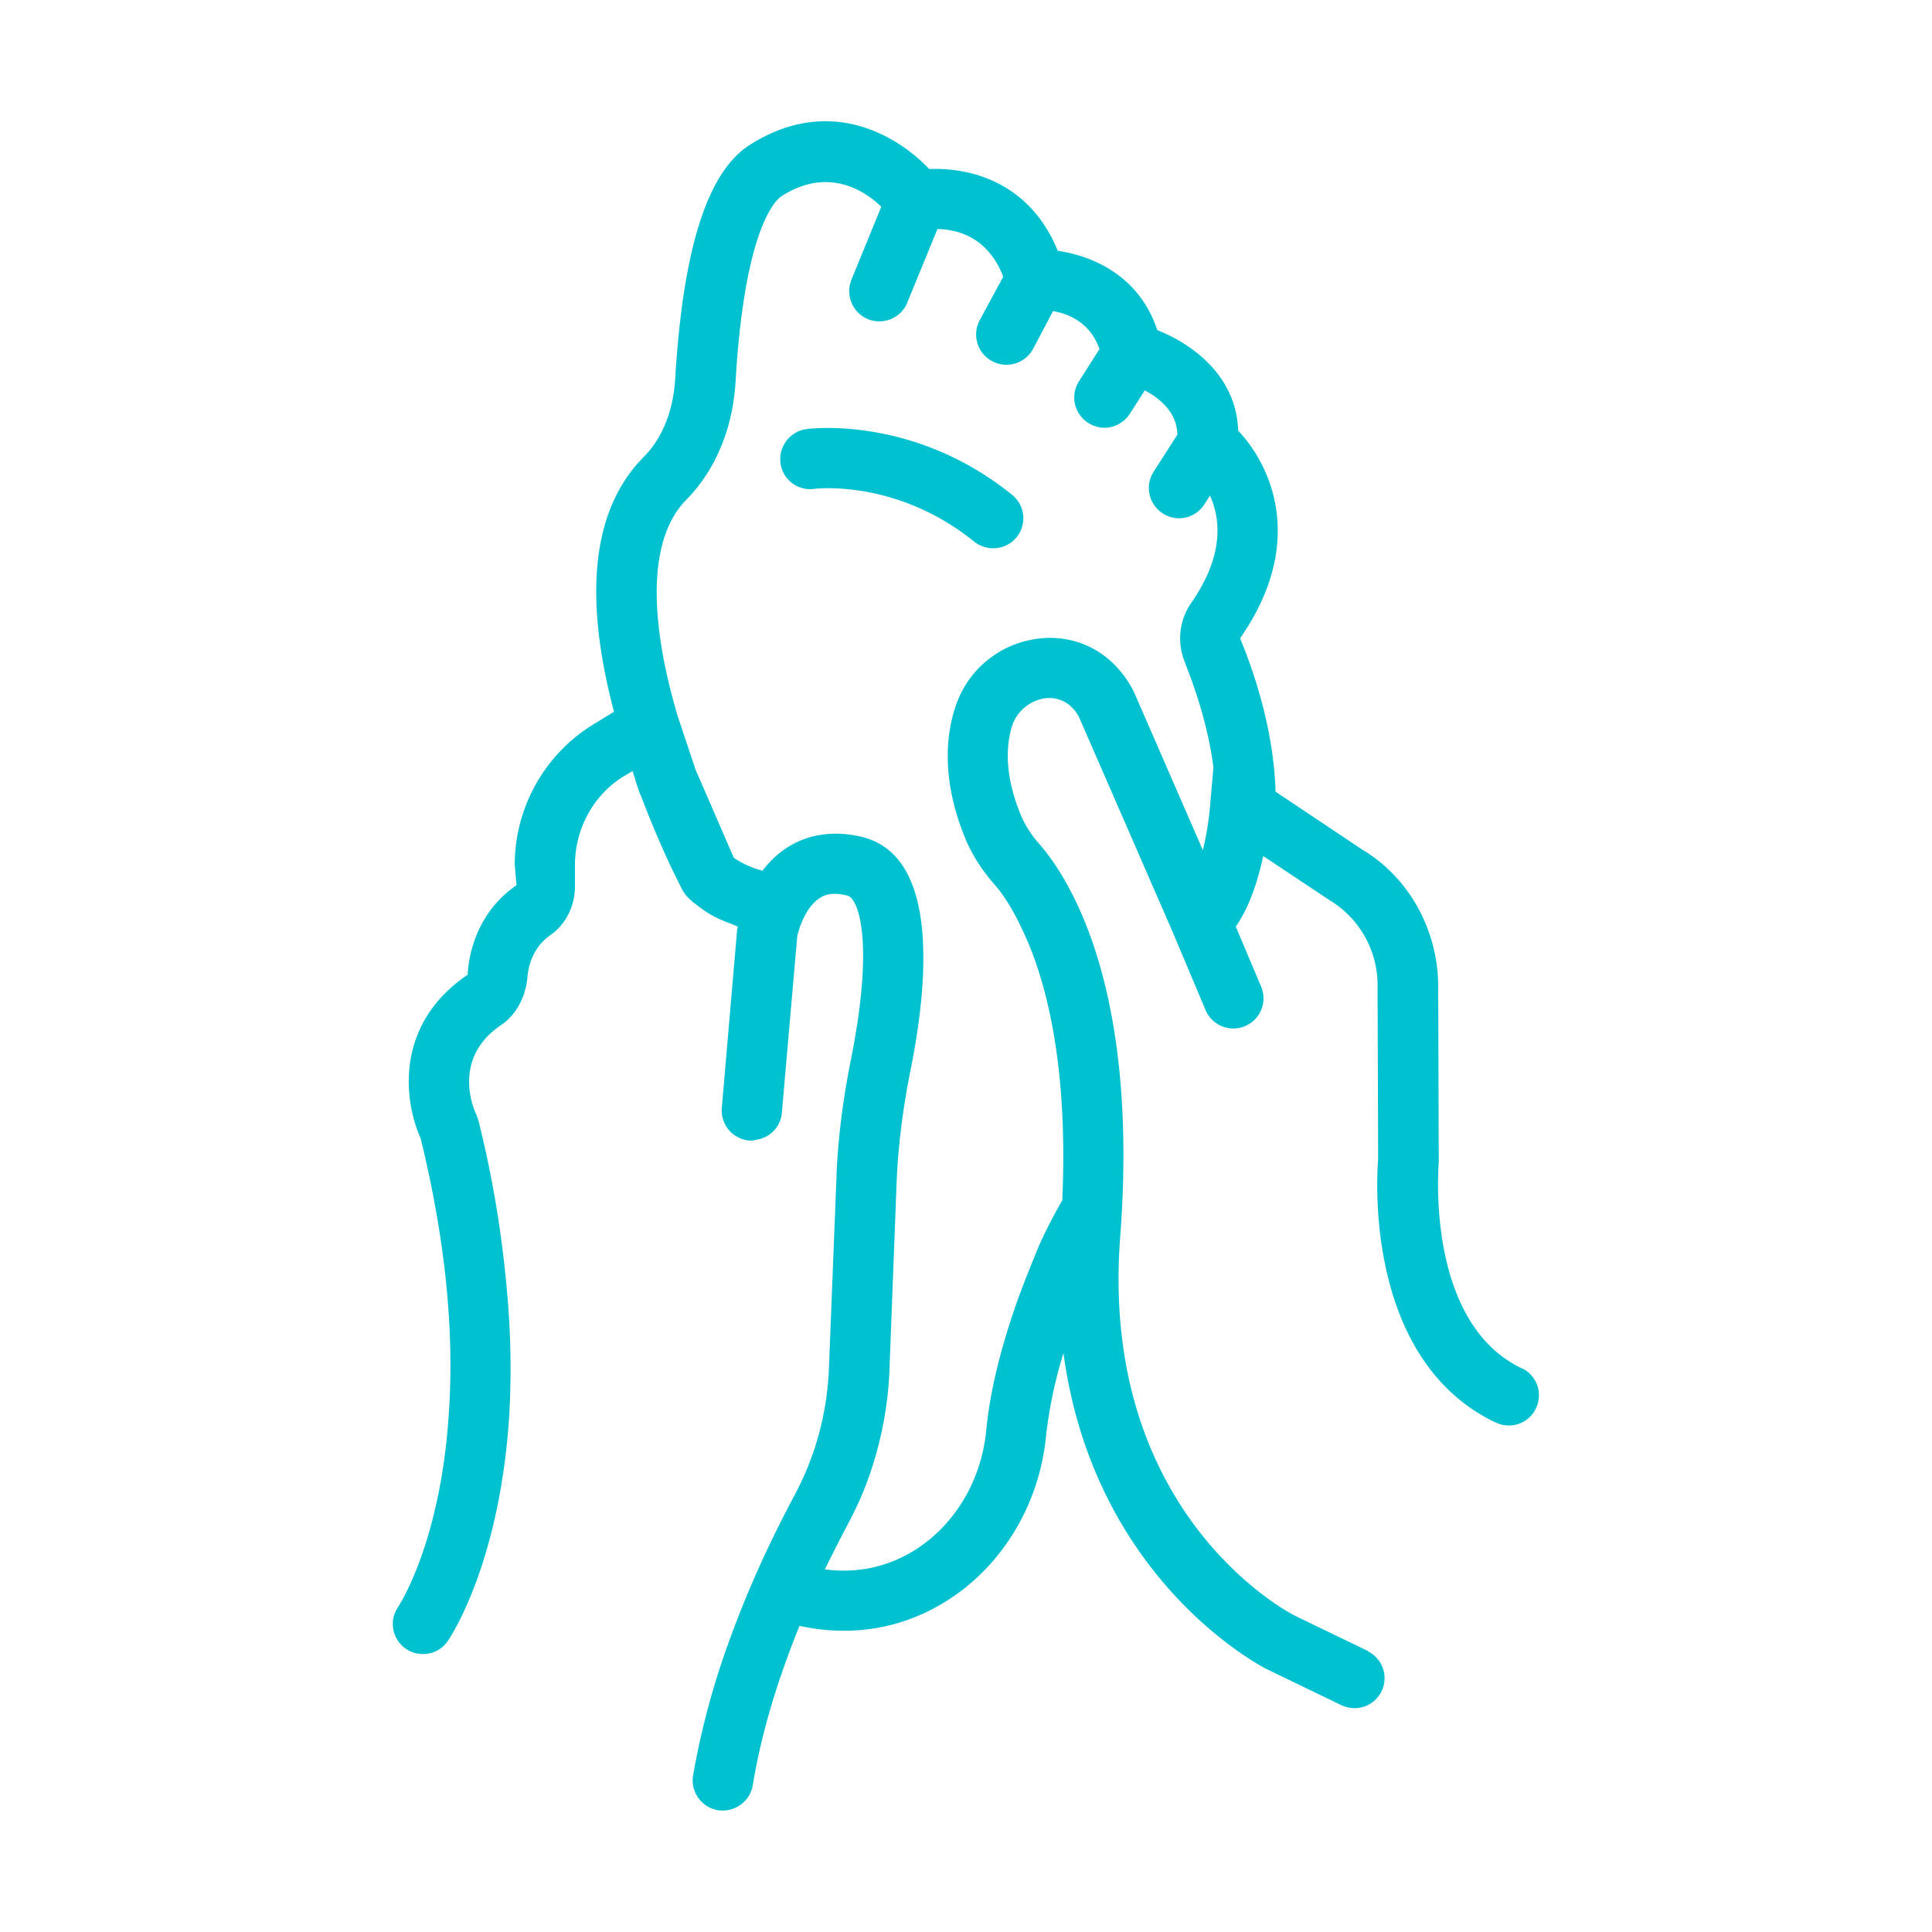 <?xml version="1.0" encoding="UTF-8"?> <svg xmlns="http://www.w3.org/2000/svg" fill="none" viewBox="0 0 40 40"><path fill="#00C1D0" d="M21.05 11.12a.618.618 0 0 1-.487.231.636.636 0 0 1-.394-.137c-1.593-1.287-3.242-1.099-3.31-1.093a.617.617 0 0 1-.7-.537.629.629 0 0 1 .537-.7c.087-.012 2.23-.28 4.26 1.362a.623.623 0 0 1 .094.874Z"></path><path fill="#00C1D0" d="M31.512 28.333c-1.999-.949-1.73-4.172-1.724-4.266l-.012-3.66c-.006-1.162-.612-2.242-1.562-2.81l-1.805-1.206c-.037-1.28-.45-2.486-.718-3.135-.012-.025-.012-.05-.006-.056 1.349-1.949.656-3.535-.05-4.284-.037-1.137-.956-1.799-1.674-2.08-.369-1.118-1.324-1.536-2.061-1.643-.575-1.412-1.799-1.73-2.661-1.693-.7-.737-2.105-1.524-3.716-.5-.874.556-1.38 2.136-1.543 4.828-.037.668-.269 1.25-.65 1.63-1.062 1.068-1.262 2.842-.618 5.278l-.468.287a3.417 3.417 0 0 0-1.587 2.885l.037.418c-.8.556-.987 1.387-1.012 1.855-1.524 1.031-1.318 2.623-.974 3.385.5 2.036.7 3.941.587 5.652-.162 2.711-1.043 4.035-1.049 4.047a.622.622 0 0 0 .512.98c.2 0 .394-.094.512-.269.044-.062 1.081-1.593 1.274-4.684a17.14 17.14 0 0 0-.05-2.579 22.516 22.516 0 0 0-.587-3.51l-.044-.125c-.025-.05-.55-1.143.518-1.86.3-.207.493-.557.537-.963.019-.275.125-.656.493-.906.306-.219.493-.593.493-.999v-.443c0-.743.381-1.443.993-1.824l.2-.119.056.175v.012c.025.081.056.162.081.244l.056.131c.212.562.418 1.024.556 1.324l.037.081.012.025.225.456.037.062.044.062.012.012c.031.037.125.131.287.244.219.17.456.27.631.331.037.02.075.031.119.05.006 0 .012.006.019.006 0 .006.006.02.006.025-.006.012-.012.02-.012.031l-.319 3.704a.625.625 0 0 0 .568.675h.05c.037 0 .069-.012.1-.019a.611.611 0 0 0 .525-.55l.319-3.66c.037-.169.175-.606.468-.793.094-.062.256-.13.568-.05.237.056.562.962.075 3.398-.169.843-.275 1.68-.3 2.467l-.156 3.947a6.051 6.051 0 0 1-.725 2.63c-.412.773-.899 1.78-1.312 2.916a16.289 16.289 0 0 0-.775 2.861.627.627 0 0 0 .518.718c.031.006.069.006.1.006.3 0 .568-.219.618-.525.194-1.174.562-2.298.968-3.298.287.062.581.1.887.1h.125c2.105-.044 3.866-1.774 4.091-4.022a9.22 9.22 0 0 1 .362-1.724c.631 4.666 4.041 6.458 4.216 6.545l1.537.743a.707.707 0 0 0 .269.062.621.621 0 0 0 .299-1.168c-.006-.006-.012-.019-.025-.019l-1.524-.737c-.162-.087-4.029-2.136-3.598-7.826.394-5.165-1.043-7.42-1.68-8.15a2.113 2.113 0 0 1-.362-.557c-.3-.706-.362-1.355-.194-1.886a.848.848 0 0 1 .575-.543.664.664 0 0 1 .618.125.78.78 0 0 1 .219.306l1.905 4.372.687 1.63a.624.624 0 1 0 1.15-.487l-.525-1.243c.287-.406.462-.962.568-1.46l1.387.923a2.05 2.05 0 0 1 .981 1.755l.012 3.604c-.012.162-.35 4.091 2.405 5.434.012 0 .019.012.031.012.312.15.687.02.831-.294a.618.618 0 0 0-.294-.83l.006.006Zm-6.971-14.59c.15.375.462 1.212.581 2.142l-.062.724a6.33 6.33 0 0 1-.156.993l-1.387-3.185a2.1 2.1 0 0 0-.543-.749c-.487-.425-1.137-.562-1.774-.387a2.06 2.06 0 0 0-1.424 1.368c-.187.568-.294 1.511.225 2.748.131.306.325.612.575.9.131.143.344.43.568.905.475.968.981 2.73.849 5.652a9.67 9.67 0 0 0-.468.906c-.169.4-.319.781-.456 1.155-.35.987-.575 1.9-.65 2.704-.162 1.624-1.399 2.867-2.879 2.898a2.79 2.79 0 0 1-.462-.025c.162-.33.319-.637.462-.912.137-.25.256-.506.362-.768.3-.768.475-1.586.512-2.41l.15-3.942c.031-.724.125-1.486.281-2.273.269-1.324.331-2.373.219-3.167-.137-.949-.537-1.524-1.218-1.693-.575-.137-1.112-.062-1.555.225-.206.131-.369.3-.506.475l-.125-.037c-.037-.012-.081-.025-.112-.044-.019-.006-.031-.012-.05-.019a1.604 1.604 0 0 1-.306-.169l-.75-1.73a.192.192 0 0 1-.025-.062l-.012-.019-.369-1.106c-.375-1.243-.843-3.473.181-4.503.593-.6.956-1.468 1.012-2.436.187-3.198.837-3.772.962-3.847.949-.6 1.699-.119 2.055.225l-.618 1.511a.63.63 0 0 0 .344.818.62.62 0 0 0 .237.044.62.62 0 0 0 .575-.387l.625-1.524c.4.006 1.043.156 1.362.987l-.487.9a.627.627 0 1 0 1.106.592l.412-.78c.325.055.768.236.962.786l-.425.668a.622.622 0 0 0 .194.862c.1.062.219.1.331.1a.633.633 0 0 0 .531-.294l.306-.48c.306.161.668.45.675.917l-.493.768a.627.627 0 0 0 .531.962.623.623 0 0 0 .525-.294l.112-.175c.219.481.3 1.237-.394 2.23a1.29 1.29 0 0 0-.112 1.25l-.004.002Z"></path></svg> 